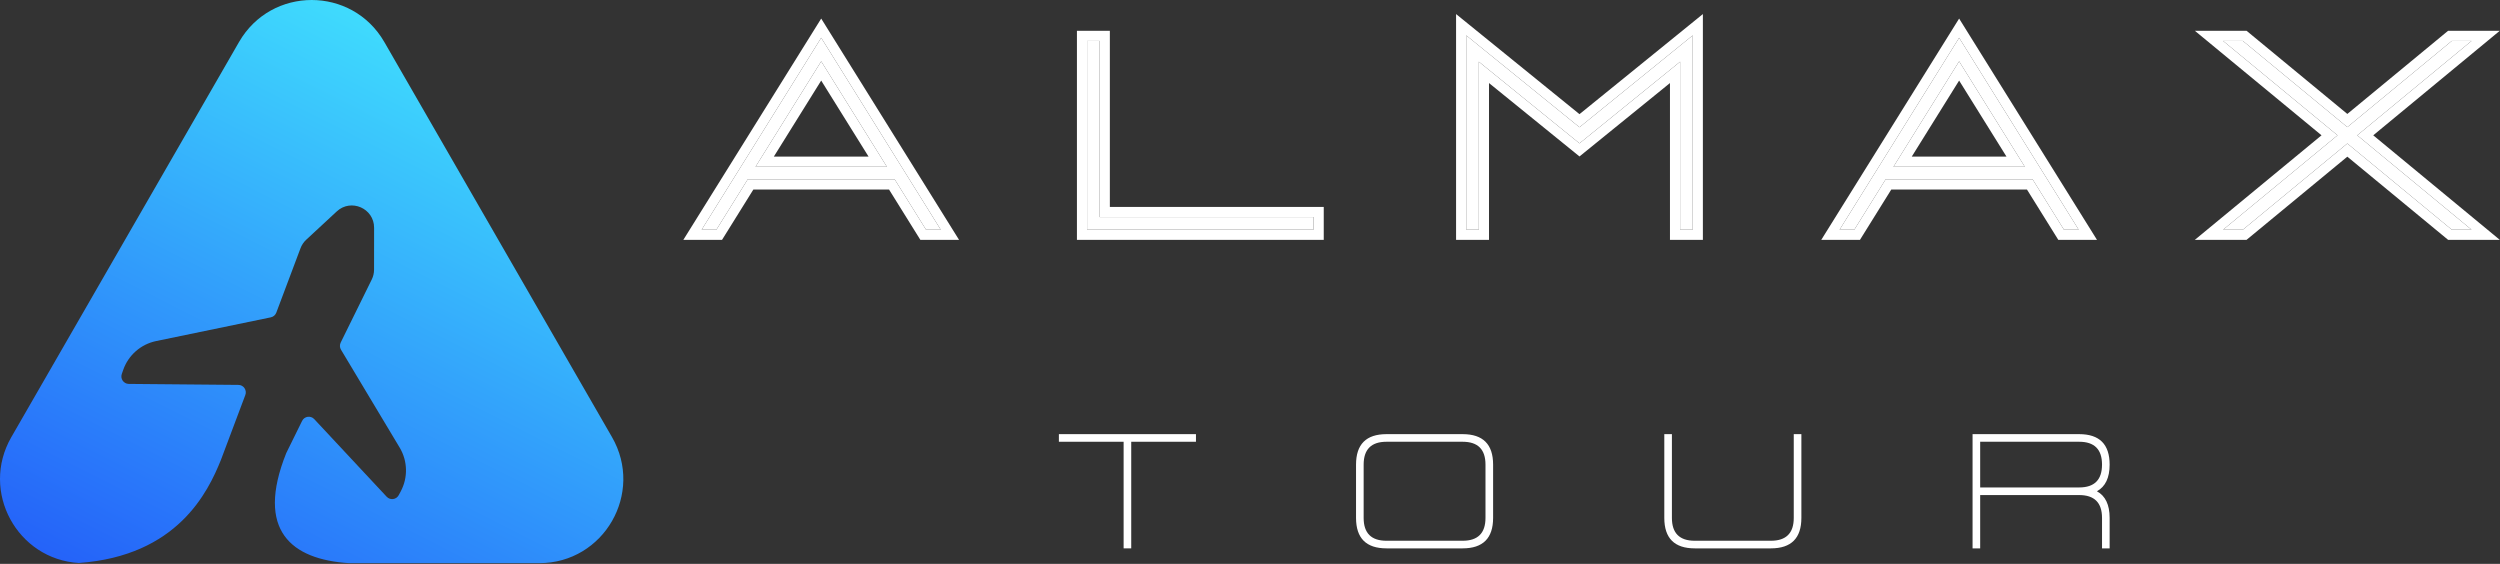 <?xml version="1.0" encoding="UTF-8"?> <svg xmlns="http://www.w3.org/2000/svg" width="1778" height="401" viewBox="0 0 1778 401" fill="none"><rect x="0" y="0" width="1778" height="401" fill="#333333" stroke="none"/> <path d="M273.334 29.888C250.369 -9.963 192.955 -9.963 169.989 29.888L8.083 310.838C-14.263 349.613 12.312 397.821 56.074 400.395C126.257 395.339 147.974 349.858 157.14 327.038L174.477 280.929C175.777 277.474 173.248 273.777 169.562 273.743L91.576 273.034C87.942 273.001 85.416 269.398 86.62 265.962L87.642 263.041C91.306 252.579 100.19 244.806 111.052 242.559L192.61 225.689C194.391 225.321 195.859 224.064 196.5 222.358L213.736 176.52C214.598 174.227 215.982 172.167 217.778 170.502L239.5 150.364C249.621 140.981 266.079 148.178 266.062 161.98L266.027 191.803C266.024 194.215 265.468 196.594 264.403 198.758L242.304 243.619C241.506 245.24 241.584 247.156 242.513 248.705L284.243 318.33C289.945 327.845 290.242 339.647 285.026 349.427L283.568 352.16C281.855 355.372 277.498 355.944 275.016 353.285L223.483 298.067C220.952 295.355 216.494 296.014 214.853 299.345L203.583 322.224C181.461 377.513 207.541 397.884 248.057 400.503H383.568C429.499 400.503 458.206 350.689 435.241 310.838L273.334 29.888Z" fill="url(#paint0_linear_55_213)"></path> <path d="M630.745 118.6L584.036 43.615L537.327 118.6H630.745ZM636.292 127.548H531.779L509.498 163.34H499.029L584.036 26.882L669.042 163.34H658.573L636.292 127.548Z" fill="white"></path> <path d="M782.096 154.392H934.214V163.34H773.148V29.119H782.096V154.392Z" fill="white"></path> <path d="M1051.74 43.883V163.34H1042.79V25.182L1123.33 90.503L1203.86 25.182V163.34H1194.91V43.883L1123.33 101.956L1051.74 43.883Z" fill="white"></path> <path d="M1440.04 118.6L1393.33 43.615L1346.62 118.6H1440.04ZM1445.59 127.548H1341.07L1318.79 163.34H1308.32L1393.33 26.882L1478.34 163.34H1467.87L1445.59 127.548Z" fill="white"></path> <path d="M1669.42 102.046L1595.15 163.34H1581.1L1662.44 96.23L1581.1 29.119H1595.15L1669.42 90.413L1743.69 29.119H1757.73L1676.49 96.23L1757.73 163.34H1743.69L1669.42 102.046Z" fill="white"></path> <path fill-rule="evenodd" clip-rule="evenodd" d="M658.573 163.34H669.043L584.036 26.882L499.029 163.34H509.498L531.779 127.548H636.293L658.573 163.34ZM632.275 134.782L654.556 170.574H682.072L584.036 13.201L486 170.574H513.516L535.797 134.782H632.275ZM537.327 118.6L584.036 43.615L630.745 118.6H537.327ZM550.355 111.366H617.716L584.036 57.296L550.355 111.366ZM941.448 147.158V170.574H765.914V21.885H789.33V147.158H941.448ZM782.096 154.392V29.119H773.148V163.34H934.214V154.392H782.096ZM1123.33 90.503L1203.86 25.182V163.34H1194.91V43.883L1123.33 101.956L1051.74 43.883V163.34H1042.79V25.182L1123.33 90.503ZM1058.98 59.066V170.574H1035.56V10L1123.33 81.189L1211.09 10V170.574H1187.68V59.066L1123.33 111.271L1058.98 59.066ZM1467.87 163.34H1478.34L1393.33 26.882L1308.32 163.34H1318.79L1341.07 127.548H1445.59L1467.87 163.34ZM1441.57 134.782L1463.85 170.574H1491.37L1393.33 13.201L1295.29 170.574H1322.81L1345.09 134.782H1441.57ZM1346.62 118.6L1393.33 43.615L1440.04 118.6H1346.62ZM1359.65 111.366H1427.01L1393.33 57.296L1359.65 111.366ZM1676.49 96.23L1757.73 163.34H1743.69L1669.42 102.046L1595.15 163.34H1581.1L1662.44 96.23L1581.1 29.119H1595.15L1669.42 90.413L1743.69 29.119H1757.73L1676.49 96.23ZM1669.42 81.034L1741.09 21.885H1777.85L1687.85 96.23L1777.85 170.574H1741.09L1669.42 111.425L1597.75 170.574H1560.97L1651.07 96.23L1560.97 21.885H1597.75L1669.42 81.034Z" fill="white"></path> <path d="M850.568 308.761V314.177H804.532V390H799.116V314.177H753.081V308.761H850.568Z" fill="white"></path> <path d="M986.075 390C971.632 390 964.411 382.779 964.411 368.336V330.425C964.411 315.982 971.632 308.761 986.075 308.761H1040.23C1054.68 308.761 1061.9 315.982 1061.9 330.425V368.336C1061.9 382.779 1054.68 390 1040.23 390H986.075ZM969.827 368.336C969.827 379.168 975.243 384.584 986.075 384.584H1040.23C1051.07 384.584 1056.48 379.168 1056.48 368.336V330.425C1056.48 319.593 1051.07 314.177 1040.23 314.177H986.075C975.243 314.177 969.827 319.593 969.827 330.425V368.336Z" fill="white"></path> <path d="M1275.72 368.336V308.761H1281.14V368.336C1281.14 382.779 1273.91 390 1259.47 390H1205.31C1190.87 390 1183.65 382.779 1183.65 368.336V308.761H1189.06V368.336C1189.06 379.168 1194.48 384.584 1205.31 384.584H1259.47C1270.3 384.584 1275.72 379.168 1275.72 368.336Z" fill="white"></path> <path d="M1478.71 308.761C1493.15 308.761 1500.37 315.982 1500.37 330.425C1500.37 339.776 1497.36 346.095 1491.33 349.38C1497.36 352.666 1500.37 358.985 1500.37 368.336V390H1494.96V368.336C1494.96 357.504 1489.54 352.088 1478.71 352.088H1408.3V390H1402.89V308.761H1478.71ZM1494.96 330.425C1494.96 319.593 1489.54 314.177 1478.71 314.177H1408.3V346.672H1478.71C1489.54 346.672 1494.96 341.256 1494.96 330.425Z" fill="white"></path> <defs> <linearGradient id="paint0_linear_55_213" x1="252.158" y1="11.955" x2="48.695" y2="413.483" gradientUnits="userSpaceOnUse"> <stop stop-color="#3FDAFD"></stop> <stop offset="1" stop-color="#2460F9"></stop> </linearGradient> </defs> </svg> 